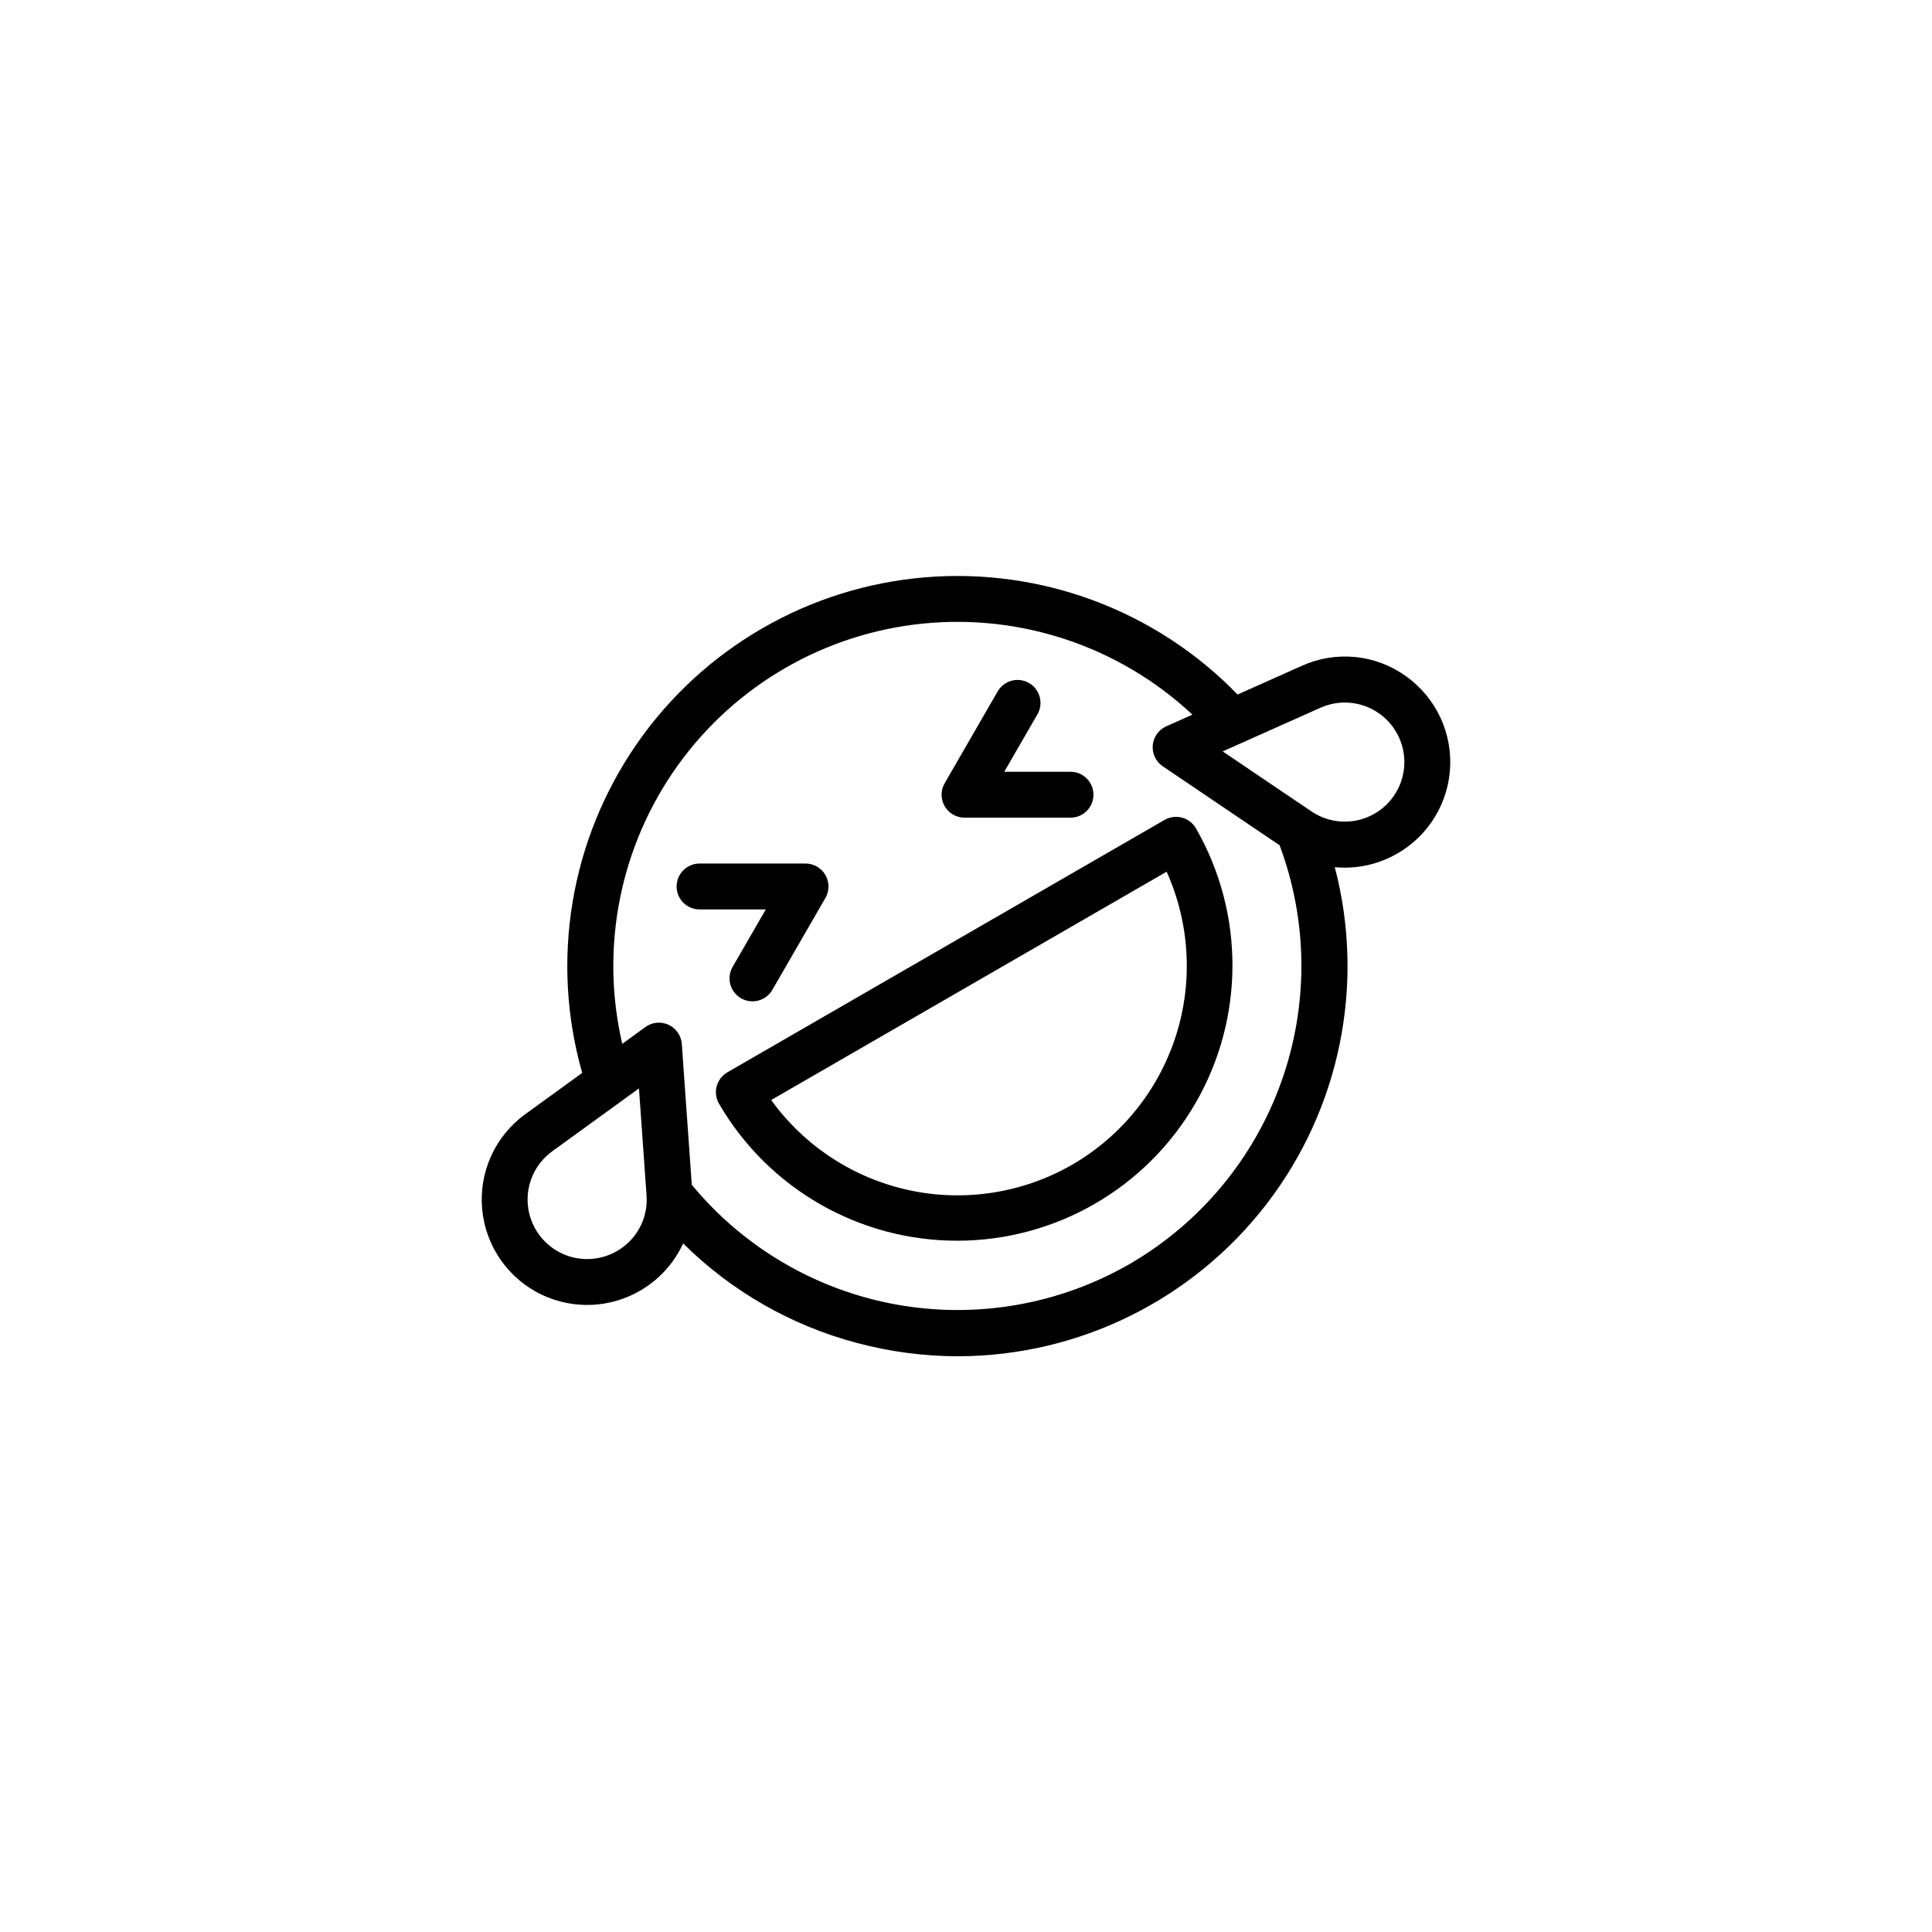 <?xml version="1.0" encoding="UTF-8"?>
<!-- Uploaded to: ICON Repo, www.svgrepo.com, Generator: ICON Repo Mixer Tools -->
<svg fill="#000000" width="800px" height="800px" version="1.1" viewBox="144 144 512 512" xmlns="http://www.w3.org/2000/svg">
 <g>
  <path d="m516.61 323.21c-3.949-2.852-8.582-4.606-13.43-5.09-4.848-0.484-9.734 0.32-14.172 2.328l-17.039 7.606c-21.535-22.207-51.883-33.605-82.711-31.066-30.832 2.539-58.906 18.746-76.52 44.176-17.613 25.434-22.914 57.414-14.449 87.168l-15.09 10.941v-0.004c-8.016 5.812-12.355 15.434-11.41 25.289 0.941 9.855 7.031 18.473 16.004 22.656 6.754 3.141 14.48 3.461 21.473 0.887 6.988-2.57 12.664-7.82 15.777-14.586 12.742 12.645 28.582 21.73 45.93 26.344 8.781 2.359 17.836 3.559 26.926 3.566 32.016-0.062 62.191-14.949 81.727-40.312s26.223-58.34 18.109-89.309c0.871 0.082 1.742 0.141 2.617 0.141 4.176-0.008 8.297-0.949 12.062-2.758 8.938-4.258 14.953-12.926 15.816-22.789s-3.559-19.445-11.621-25.188zm-208.07 151.68h0.004c-4.606 3.168-10.547 3.664-15.613 1.301-5.07-2.363-8.508-7.231-9.043-12.797-0.531-5.566 1.922-11 6.449-14.281l22.996-16.672 2.008 28.332c0.207 2.742-0.312 5.492-1.504 7.969-1.195 2.481-3.019 4.602-5.293 6.148zm134.79 4.106h0.004c-18.703 10.762-40.613 14.555-61.844 10.711-21.234-3.848-40.418-15.086-54.16-31.727l-2.644-37.316c-0.156-2.203-1.496-4.148-3.496-5.082-2-0.934-4.352-0.707-6.141 0.59l-6.148 4.457h0.004c-5.945-25.562-0.586-52.445 14.703-73.777 15.293-21.328 39.031-35.035 65.148-37.613 26.121-2.578 52.082 6.223 71.246 24.152l-6.934 3.094c-2.016 0.902-3.387 2.824-3.578 5.023-0.191 2.199 0.824 4.332 2.652 5.57l30.969 20.93c7.551 20.219 7.699 42.457 0.418 62.773s-21.52 37.395-40.195 48.215zm72.777-131.66h0.004c-0.488 5.57-3.887 10.465-8.934 12.871-5.051 2.406-10.992 1.957-15.625-1.172l-23.531-15.906 25.938-11.578c5.106-2.277 11.035-1.684 15.586 1.559 4.555 3.246 7.051 8.656 6.566 14.227z"/>
  <path d="m460.93 363.51c-0.809-1.398-2.137-2.418-3.695-2.832-1.555-0.418-3.215-0.199-4.613 0.605l-115.86 66.891 0.004 0.004c-1.398 0.805-2.418 2.133-2.836 3.691-0.414 1.559-0.195 3.215 0.609 4.613 13.07 22.504 37.141 36.344 63.164 36.32 26.027-0.023 50.07-13.902 63.102-36.43s13.082-50.293 0.129-72.863zm-32.793 89.152c-13.059 7.516-28.445 9.926-43.18 6.758-14.73-3.168-27.77-11.684-36.586-23.902l104.8-60.512c6.172 13.75 7.031 29.297 2.406 43.641s-14.402 26.461-27.445 34.016z"/>
  <path d="m399.61 360.69h28.086c3.359 0 6.082-2.723 6.082-6.082s-2.723-6.082-6.082-6.082h-17.555l8.777-15.203v0.004c0.812-1.398 1.035-3.062 0.621-4.621-0.418-1.562-1.438-2.894-2.836-3.703-1.398-0.805-3.062-1.023-4.621-0.605-1.562 0.422-2.891 1.445-3.695 2.848l-14.043 24.324c-1.086 1.883-1.086 4.199 0 6.082 1.086 1.879 3.094 3.039 5.266 3.039z"/>
  <path d="m338.17 400.21c-0.82 1.398-1.047 3.062-0.633 4.629 0.414 1.562 1.438 2.898 2.84 3.711 1.402 0.809 3.066 1.023 4.629 0.602 1.562-0.426 2.894-1.453 3.695-2.859l14.043-24.324c1.086-1.883 1.086-4.199 0-6.082-1.086-1.883-3.094-3.039-5.266-3.039h-28.086c-3.359 0-6.082 2.723-6.082 6.078 0 3.359 2.723 6.082 6.082 6.082h17.555z"/>
 </g>
</svg>